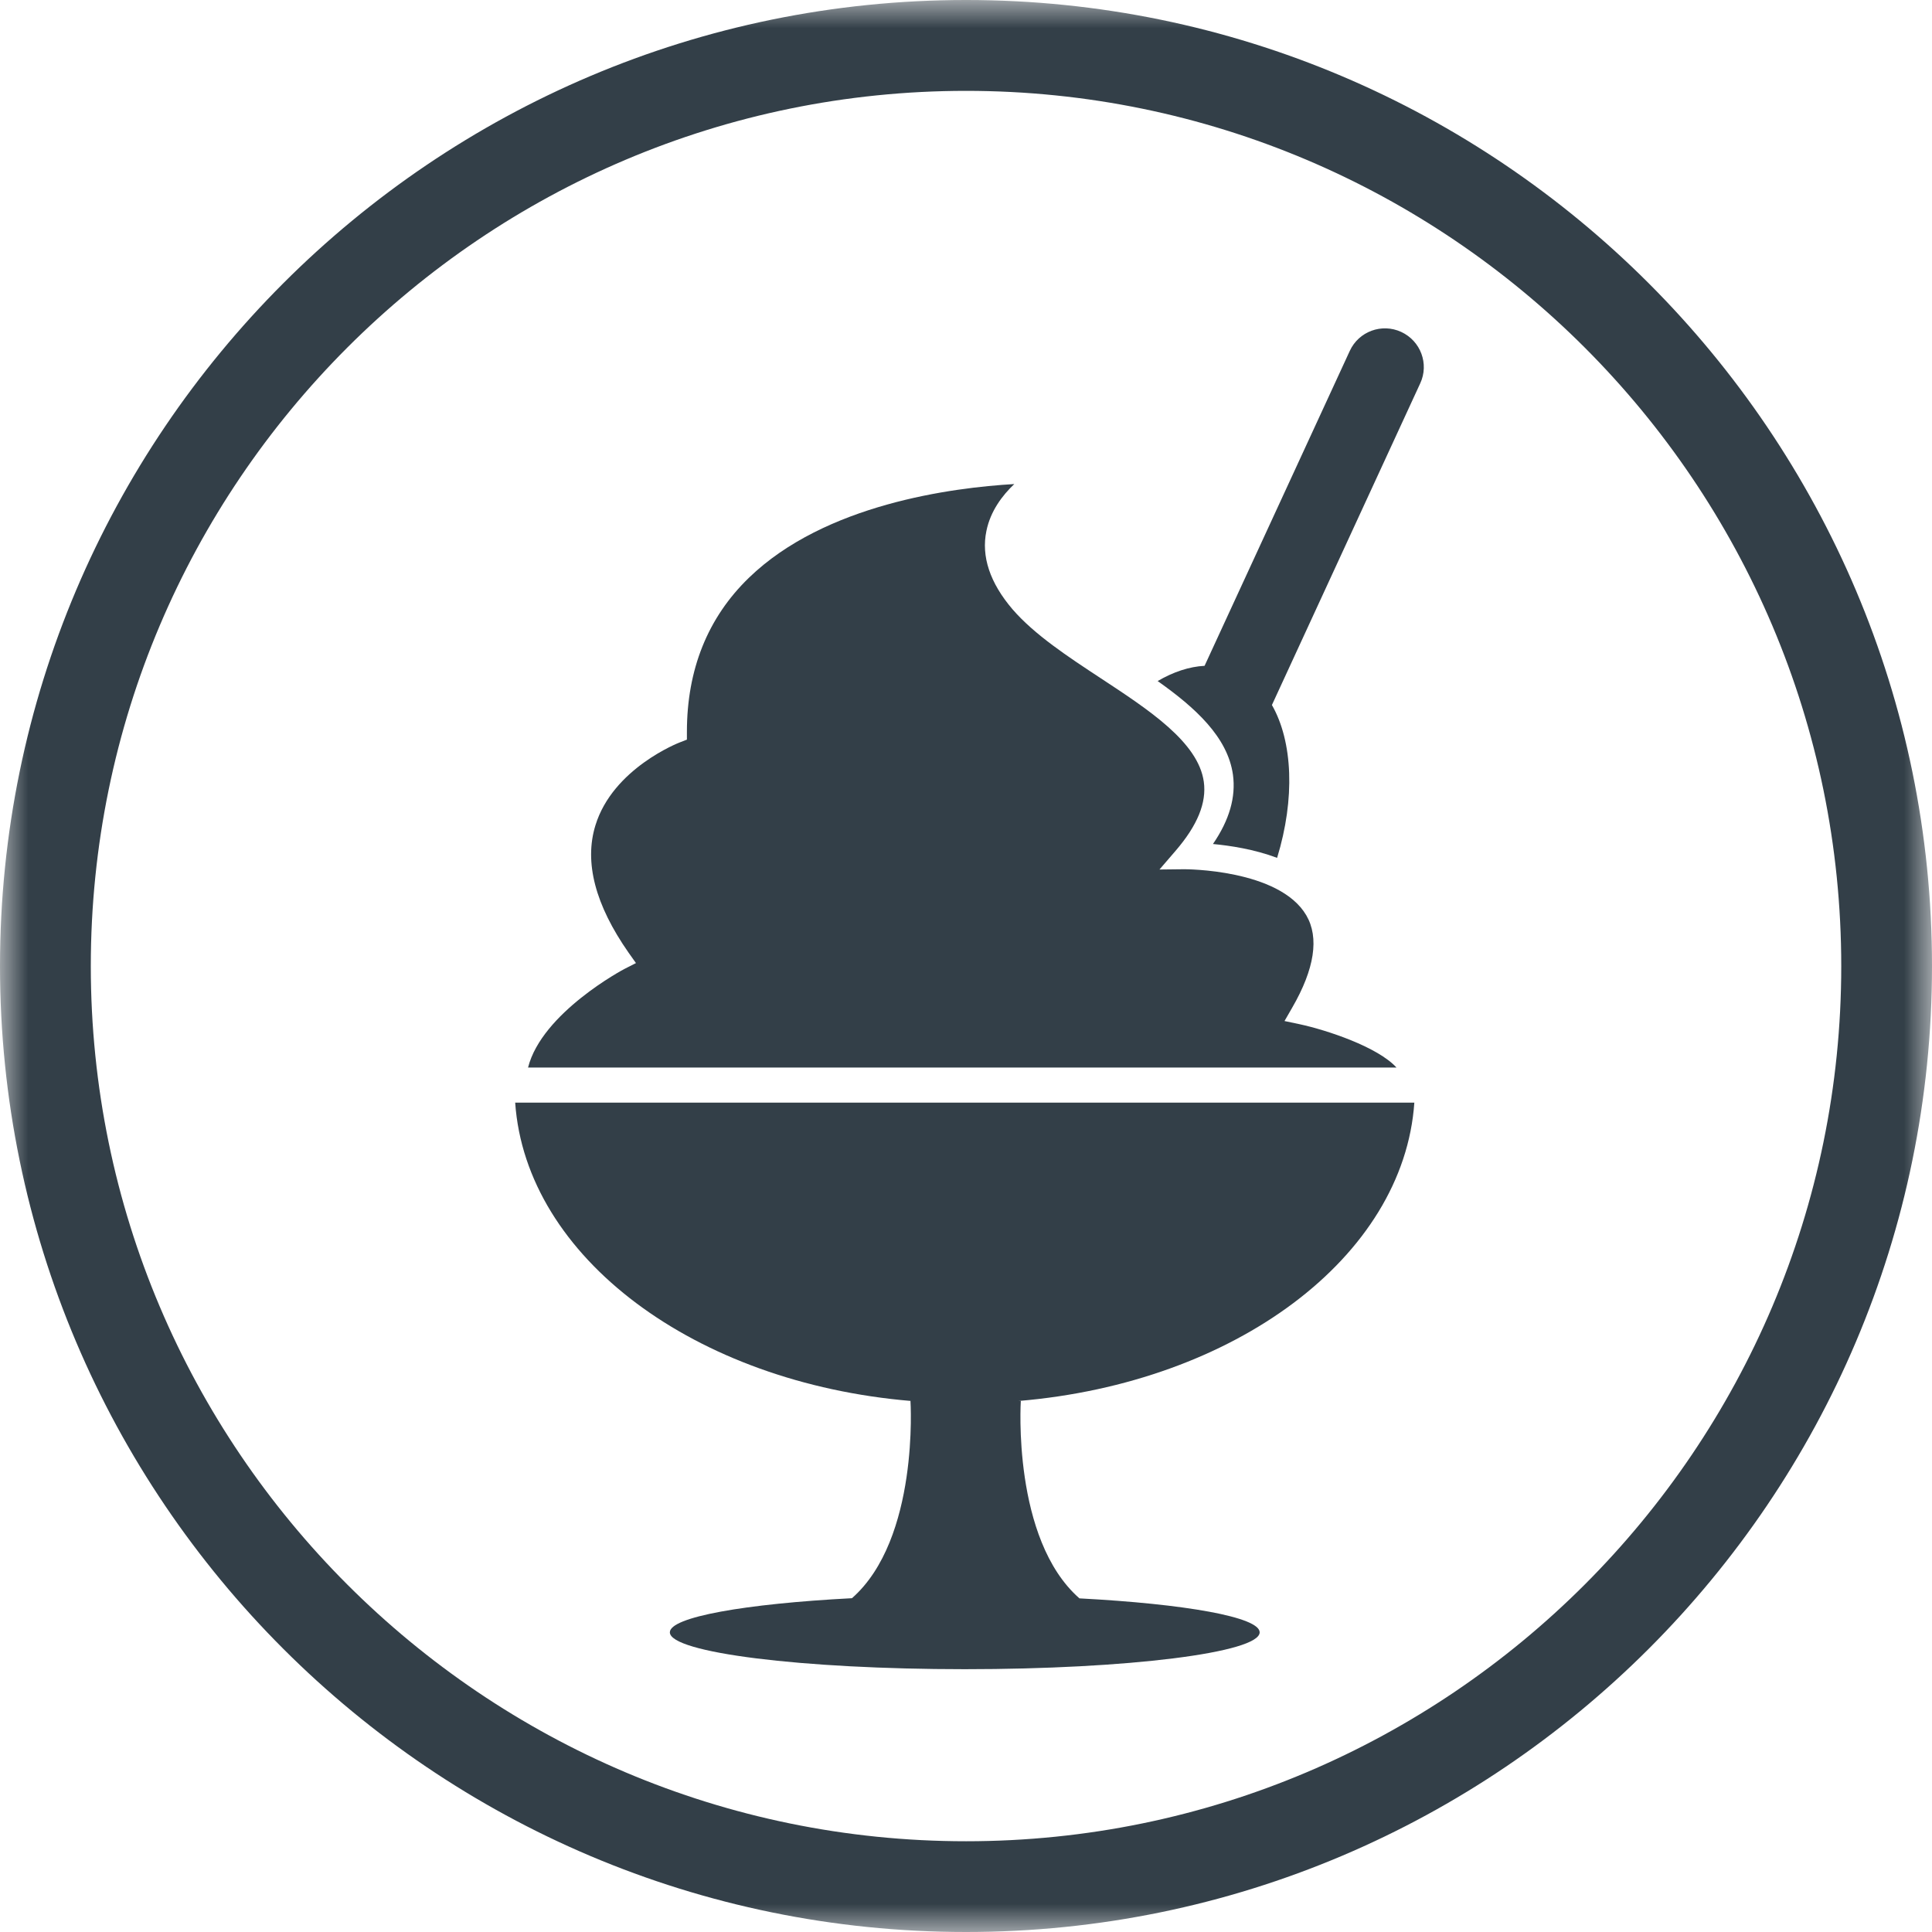 <?xml version="1.0" encoding="UTF-8"?>
<svg width="35px" height="35px" viewBox="0 0 35 35" version="1.1" xmlns="http://www.w3.org/2000/svg" xmlns:xlink="http://www.w3.org/1999/xlink">
    <title>icon_frozen</title>
    <defs>
        <polygon id="path-1" points="0 0 35 0 35 35 0 35"></polygon>
    </defs>
    <g id="Propel-Series---Category-Page" stroke="none" stroke-width="1" fill="none" fill-rule="evenodd">
        <g id="Artboard" transform="translate(-257, -2622)">
            <g id="icon_frozen" transform="translate(257, 2622)">
                <g id="Group-3">
                    <mask id="mask-2" fill="white">
                        <use xlink:href="#path-1"></use>
                    </mask>
                    <g id="Clip-2"></g>
                    <path d="M17.501,1.646 C8.757,1.646 1.645,8.757 1.645,17.502 C1.645,26.245 8.757,33.356 17.501,33.356 C26.244,33.356 33.356,26.245 33.356,17.502 C33.356,8.757 26.244,1.646 17.501,1.646 M17.501,35 C7.85,35 -1.94444552e-05,27.151 -1.94444552e-05,17.502 C-1.94444552e-05,7.852 7.85,-3.88889321e-05 17.501,-3.88889321e-05 C27.149,-3.88889321e-05 35,7.852 35,17.502 C35,27.151 27.149,35 17.501,35" id="Fill-1" fill="#333F48" mask="url(#mask-2)"></path>
                </g>
                <path d="M22.336,14.034 C22.391,14.44 22.273,14.853 21.974,15.29 C22.281,15.319 22.72,15.384 23.136,15.541 C23.465,14.467 23.42,13.433 23.042,12.772 L25.729,6.944 C25.892,6.593 25.737,6.176 25.384,6.013 C25.032,5.851 24.615,6.004 24.453,6.356 L21.822,12.062 C21.545,12.076 21.256,12.172 20.972,12.338 C21.659,12.824 22.24,13.354 22.336,14.034" id="Fill-4" fill="#333F48"></path>
                <path d="M23.541,18.554 L23.27,18.497 L23.408,18.257 C23.816,17.552 23.901,16.986 23.665,16.582 C23.173,15.742 21.464,15.747 21.453,15.747 L21.005,15.752 L21.296,15.414 C21.694,14.952 21.861,14.542 21.808,14.162 C21.708,13.445 20.811,12.859 19.944,12.289 C19.352,11.9 18.74,11.498 18.342,11.037 C17.934,10.559 17.773,10.08 17.87,9.617 C17.943,9.259 18.158,8.974 18.375,8.769 C17.256,8.834 14.945,9.131 13.566,10.468 C12.82,11.191 12.444,12.13 12.444,13.259 L12.444,13.399 L12.313,13.45 C12.3,13.455 11.104,13.918 10.787,14.951 C10.58,15.62 10.783,16.394 11.387,17.258 L11.521,17.447 L11.315,17.552 C11.299,17.559 9.817,18.345 9.566,19.34 L25.299,19.34 C24.96,18.967 24.039,18.661 23.541,18.554" id="Fill-6" fill="#333F48"></path>
                <path d="M16.506,25.38 L16.494,25.38 C16.494,25.38 16.656,27.879 15.434,28.953 C13.498,29.054 12.135,29.294 12.135,29.571 C12.135,29.939 14.527,30.239 17.478,30.239 C20.429,30.239 22.82,29.939 22.82,29.571 C22.82,29.295 21.474,29.057 19.555,28.956 C18.331,27.883 18.493,25.38 18.493,25.38 L18.452,25.38 C22.365,25.052 25.429,22.778 25.622,19.975 L9.333,19.975 C9.527,22.778 12.591,25.052 16.506,25.38" id="Fill-8" fill="#333F48"></path>
            </g>
        </g>
    </g>
</svg>